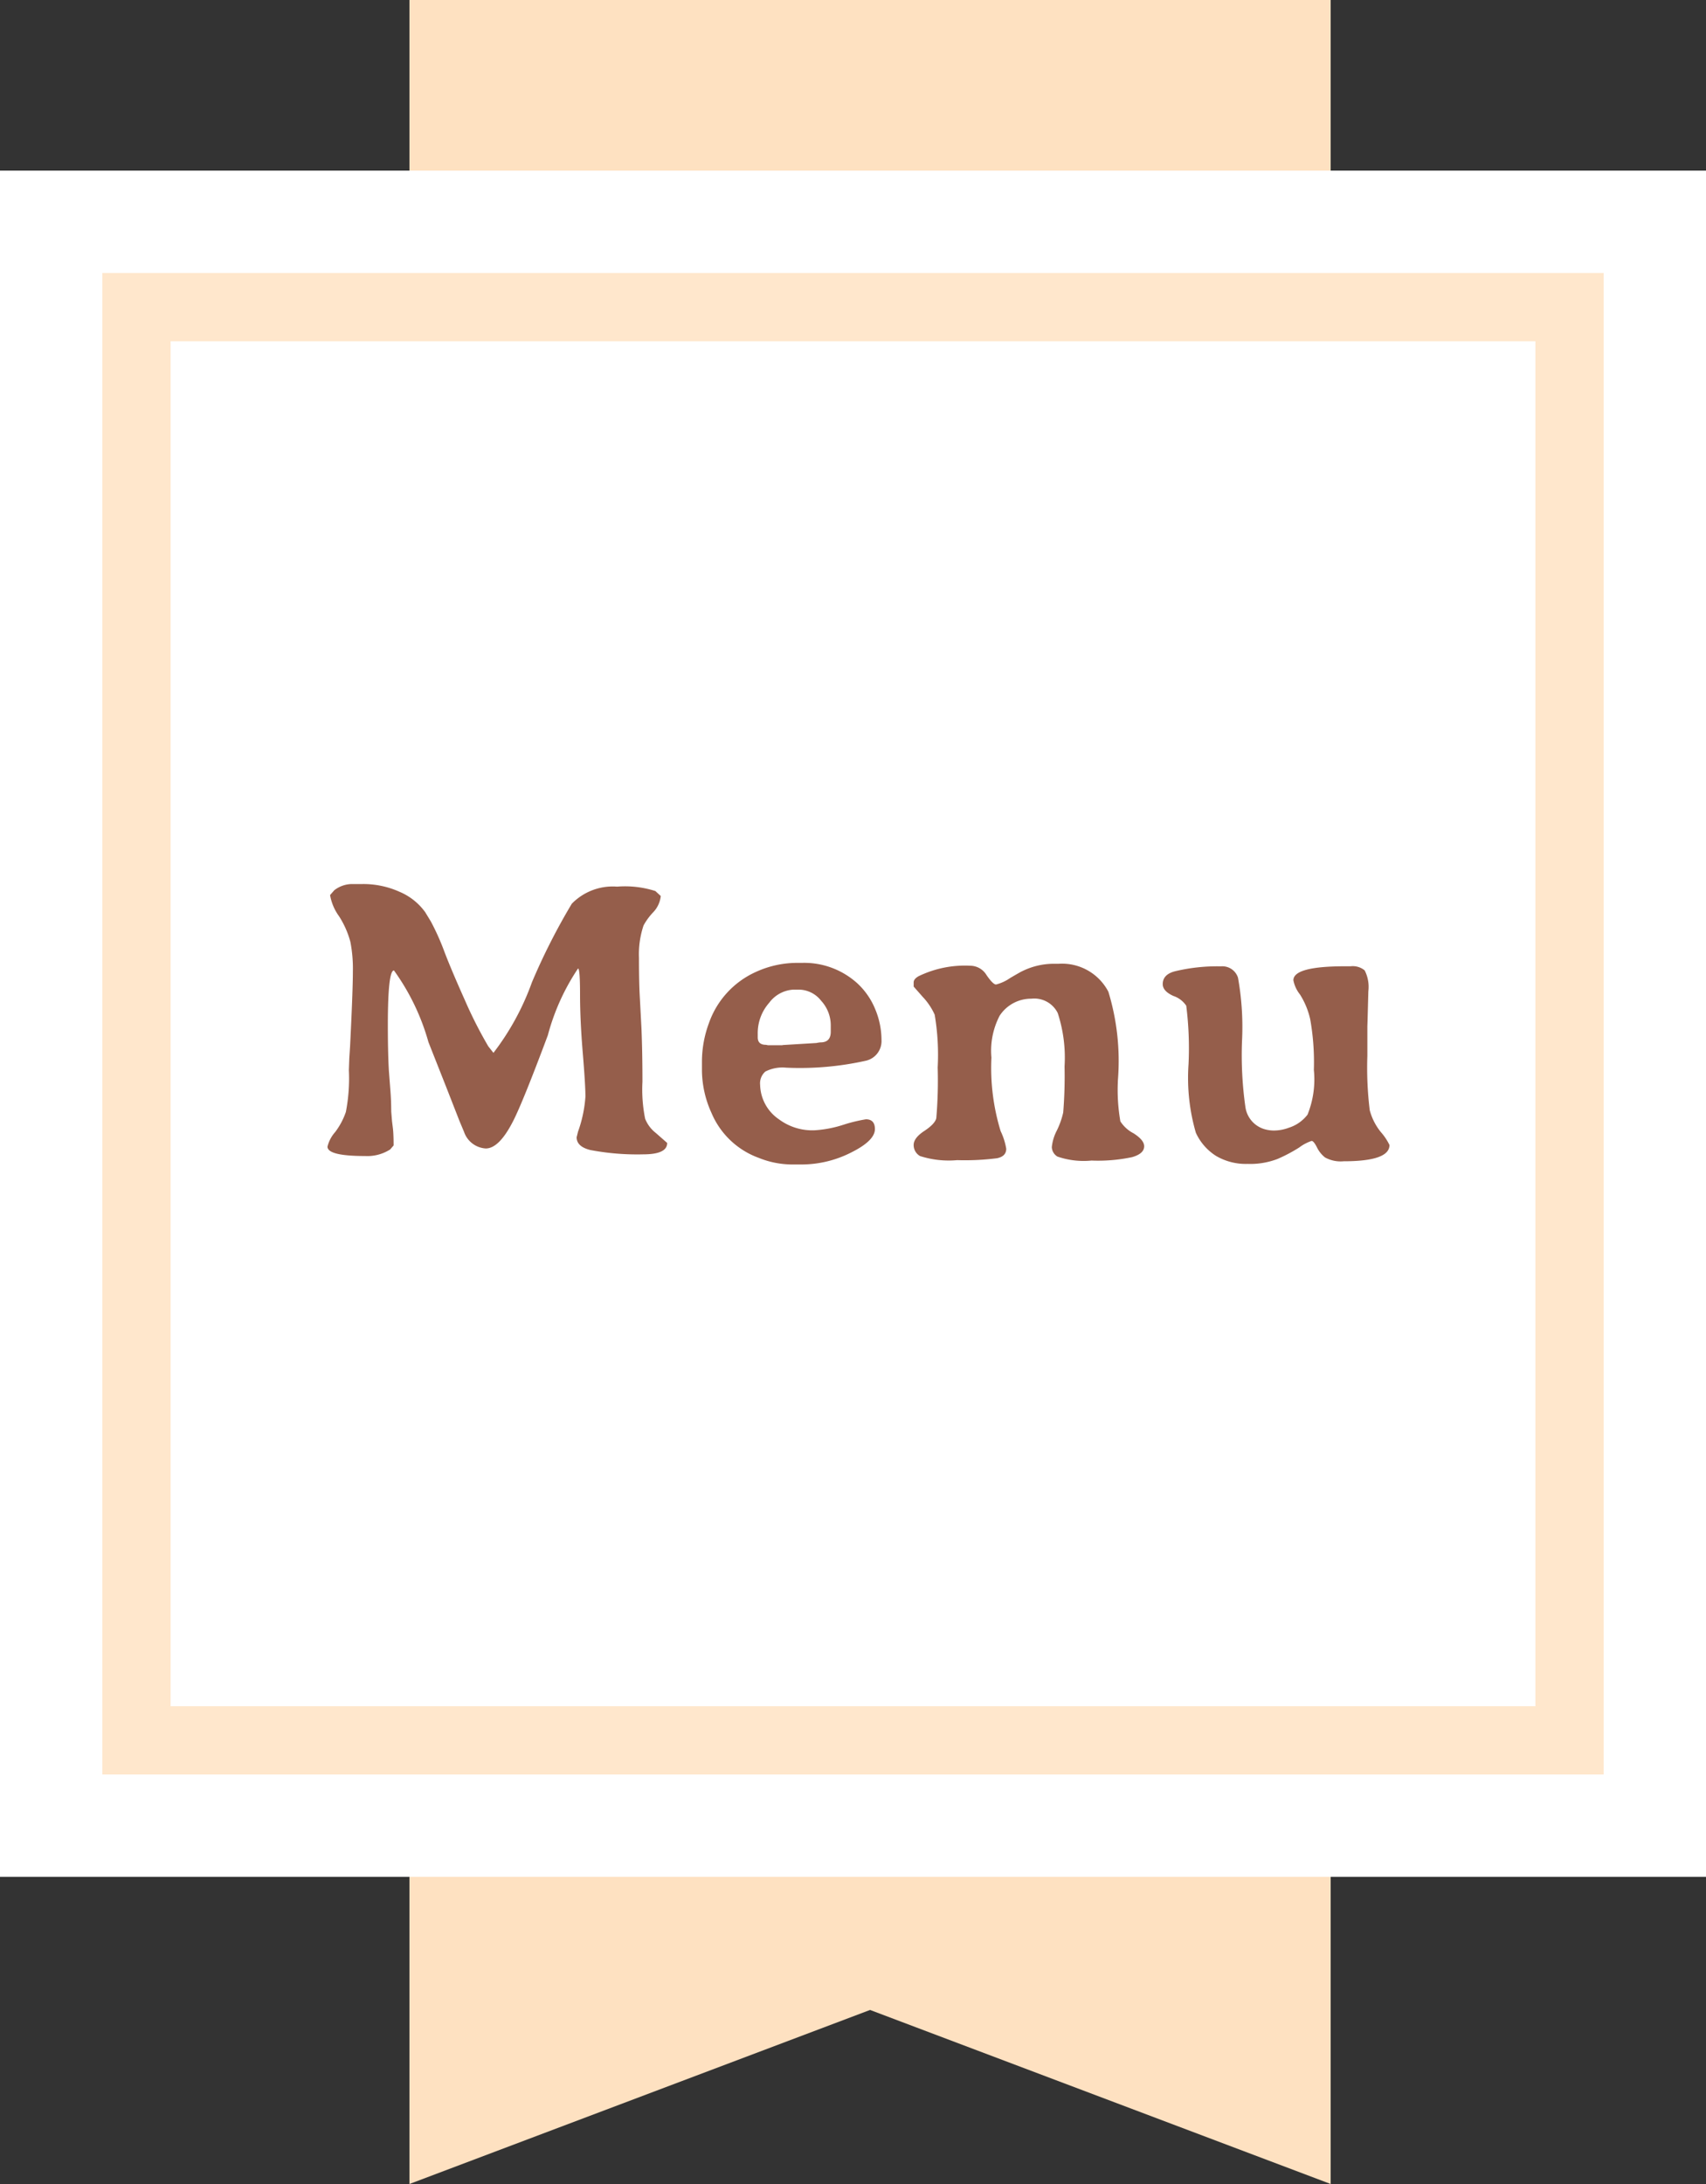 <svg xmlns="http://www.w3.org/2000/svg" width="50" height="64" viewBox="0 0 50 64"><rect x="0" y="0" width="50" height="64" fill="#333333" stroke="none"/><defs><style>.a{fill:#fee1c1;}.b,.c{fill:#fff;}.c{stroke:#ffe7cc;stroke-width:2px;}.d{fill:#955e4b;}.e{stroke:none;}.f{fill:none;}</style></defs><g transform="translate(-354 -2)"><path class="a" d="M-140.862,12h-13.5V76l13.5-5.1,13.5,5.1V12Z" transform="translate(520.362 -10)"/><path class="b" d="M0,0H50V50H0Z" transform="translate(354 7)"/><g class="c" transform="translate(357 10)"><rect class="e" width="44" height="44"/><rect class="f" x="1" y="1" width="42" height="42"/></g><path class="d" d="M-8.241-7.518a1.678,1.678,0,0,1,1.327-.5,2.929,2.929,0,0,1,1.122.129l.158.146a.813.813,0,0,1-.234.489,1.83,1.83,0,0,0-.27.372,2.66,2.66,0,0,0-.135.949q0,.609.018,1.025L-6.2-3.867q.029.7.029,1.564a4.329,4.329,0,0,0,.079,1.087A.991.991,0,0,0-5.78-.8l.334.293q0,.334-.7.334A7.312,7.312,0,0,1-7.7-.3Q-8.1-.4-8.1-.674l.041-.164a3.8,3.8,0,0,0,.217-1.028q0-.343-.079-1.292T-8-4.863q0-.756-.059-.756a6.52,6.52,0,0,0-.885,1.957q-.732,1.957-1.014,2.508-.41.809-.806.809A.72.72,0,0,1-11.4-.832l-.135-.322-.387-.99-.521-1.318a6.648,6.648,0,0,0-1.011-2.1q-.179,0-.179,1.611,0,.768.029,1.307l.047.615q.023.3.023.6l.023.281.029.234q.018.182.018.48l-.1.117a1.245,1.245,0,0,1-.738.193q-1.1,0-1.1-.275a1,1,0,0,1,.226-.428,2.1,2.1,0,0,0,.313-.589,5.162,5.162,0,0,0,.088-1.222l.012-.346.023-.352q.082-1.641.082-2.191a4.113,4.113,0,0,0-.073-.873,2.648,2.648,0,0,0-.334-.753,1.474,1.474,0,0,1-.261-.618l.123-.141a.856.856,0,0,1,.516-.182h.316a2.582,2.582,0,0,1,1.078.226,1.778,1.778,0,0,1,.756.6l.164.27a7,7,0,0,1,.4.894q.205.536.6,1.418A12.588,12.588,0,0,0-10.69-3.34l.152.193A7.592,7.592,0,0,0-9.41-5.215,18.554,18.554,0,0,1-8.241-7.518ZM-1.579-5h-.17a.952.952,0,0,0-.706.384,1.343,1.343,0,0,0-.337.917V-3.6q0,.217.24.217l.059.012h.416l.029-.006.979-.059a.756.756,0,0,1,.117-.018q.3,0,.3-.311v-.193a1.062,1.062,0,0,0-.281-.715A.838.838,0,0,0-1.579-5ZM-2.722-2.209A1.256,1.256,0,0,0-2.171-1.2a1.637,1.637,0,0,0,1.043.322,3.381,3.381,0,0,0,.853-.164A4.567,4.567,0,0,1,.378-1.2q.264,0,.264.287,0,.34-.7.688a3.216,3.216,0,0,1-1.45.349H-1.8A2.632,2.632,0,0,1-2.763-.07,2.385,2.385,0,0,1-4.146-1.383a3.065,3.065,0,0,1-.281-1.225v-.27A3.248,3.248,0,0,1-4.222-4.02,2.577,2.577,0,0,1-2.856-5.514a2.911,2.911,0,0,1,1.23-.27h.135A2.319,2.319,0,0,1,.12-5.191a2.118,2.118,0,0,1,.53.762,2.345,2.345,0,0,1,.185.905.589.589,0,0,1-.451.606,8.853,8.853,0,0,1-2.344.205,1.107,1.107,0,0,0-.609.114A.456.456,0,0,0-2.722-2.209ZM8.534-.41q0,.217-.354.319a4.8,4.8,0,0,1-1.189.1,2.357,2.357,0,0,1-1-.117.338.338,0,0,1-.164-.278,1.348,1.348,0,0,1,.149-.489A2.352,2.352,0,0,0,6.161-1.4,13.305,13.305,0,0,0,6.2-2.748,4.2,4.2,0,0,0,6-4.315a.766.766,0,0,0-.771-.419,1.1,1.1,0,0,0-.932.5,2.226,2.226,0,0,0-.24,1.225,6.329,6.329,0,0,0,.27,2.156,1.893,1.893,0,0,1,.164.516q0,.223-.27.278a7.442,7.442,0,0,1-1.169.056,2.751,2.751,0,0,1-1.087-.12.369.369,0,0,1-.187-.325q0-.205.311-.41t.352-.372a12.955,12.955,0,0,0,.041-1.488,7.042,7.042,0,0,0-.088-1.547,1.878,1.878,0,0,0-.352-.524q-.264-.3-.264-.3v-.123q0-.1.146-.182A3.114,3.114,0,0,1,3.442-5.7a.56.56,0,0,1,.472.275q.19.275.278.275a1.269,1.269,0,0,0,.413-.19q.325-.19.354-.2a2.092,2.092,0,0,1,.873-.217h.188a1.53,1.53,0,0,1,1.465.82,6.962,6.962,0,0,1,.281,2.561,5.378,5.378,0,0,0,.07,1.236,1,1,0,0,0,.384.349Q8.534-.592,8.534-.41Zm7.189-.035q0,.475-1.342.475a.952.952,0,0,1-.545-.111.844.844,0,0,1-.24-.3q-.094-.185-.155-.185a1.26,1.26,0,0,0-.36.19,4.575,4.575,0,0,1-.636.337,2.237,2.237,0,0,1-.882.146,1.718,1.718,0,0,1-.923-.234,1.58,1.58,0,0,1-.592-.68,5.768,5.768,0,0,1-.214-2.01,9.9,9.9,0,0,0-.067-1.711.733.733,0,0,0-.378-.287q-.311-.141-.311-.346,0-.281.352-.375a5.3,5.3,0,0,1,1.354-.146.481.481,0,0,1,.5.334,8.192,8.192,0,0,1,.117,1.863,10.826,10.826,0,0,0,.1,1.928A.791.791,0,0,0,12.1-.9a.987.987,0,0,0,.24.029,1.25,1.25,0,0,0,.434-.082,1.11,1.11,0,0,0,.548-.384,2.765,2.765,0,0,0,.185-1.31A7.171,7.171,0,0,0,13.4-4.131a2.3,2.3,0,0,0-.3-.727.962.962,0,0,1-.193-.416q0-.41,1.512-.41h.164a.549.549,0,0,1,.413.12,1.064,1.064,0,0,1,.108.612l-.023.85-.006.176v.867a10.158,10.158,0,0,0,.07,1.594,1.708,1.708,0,0,0,.325.639A1.676,1.676,0,0,1,15.724-.445Z" transform="translate(379 36)"/></g></svg>